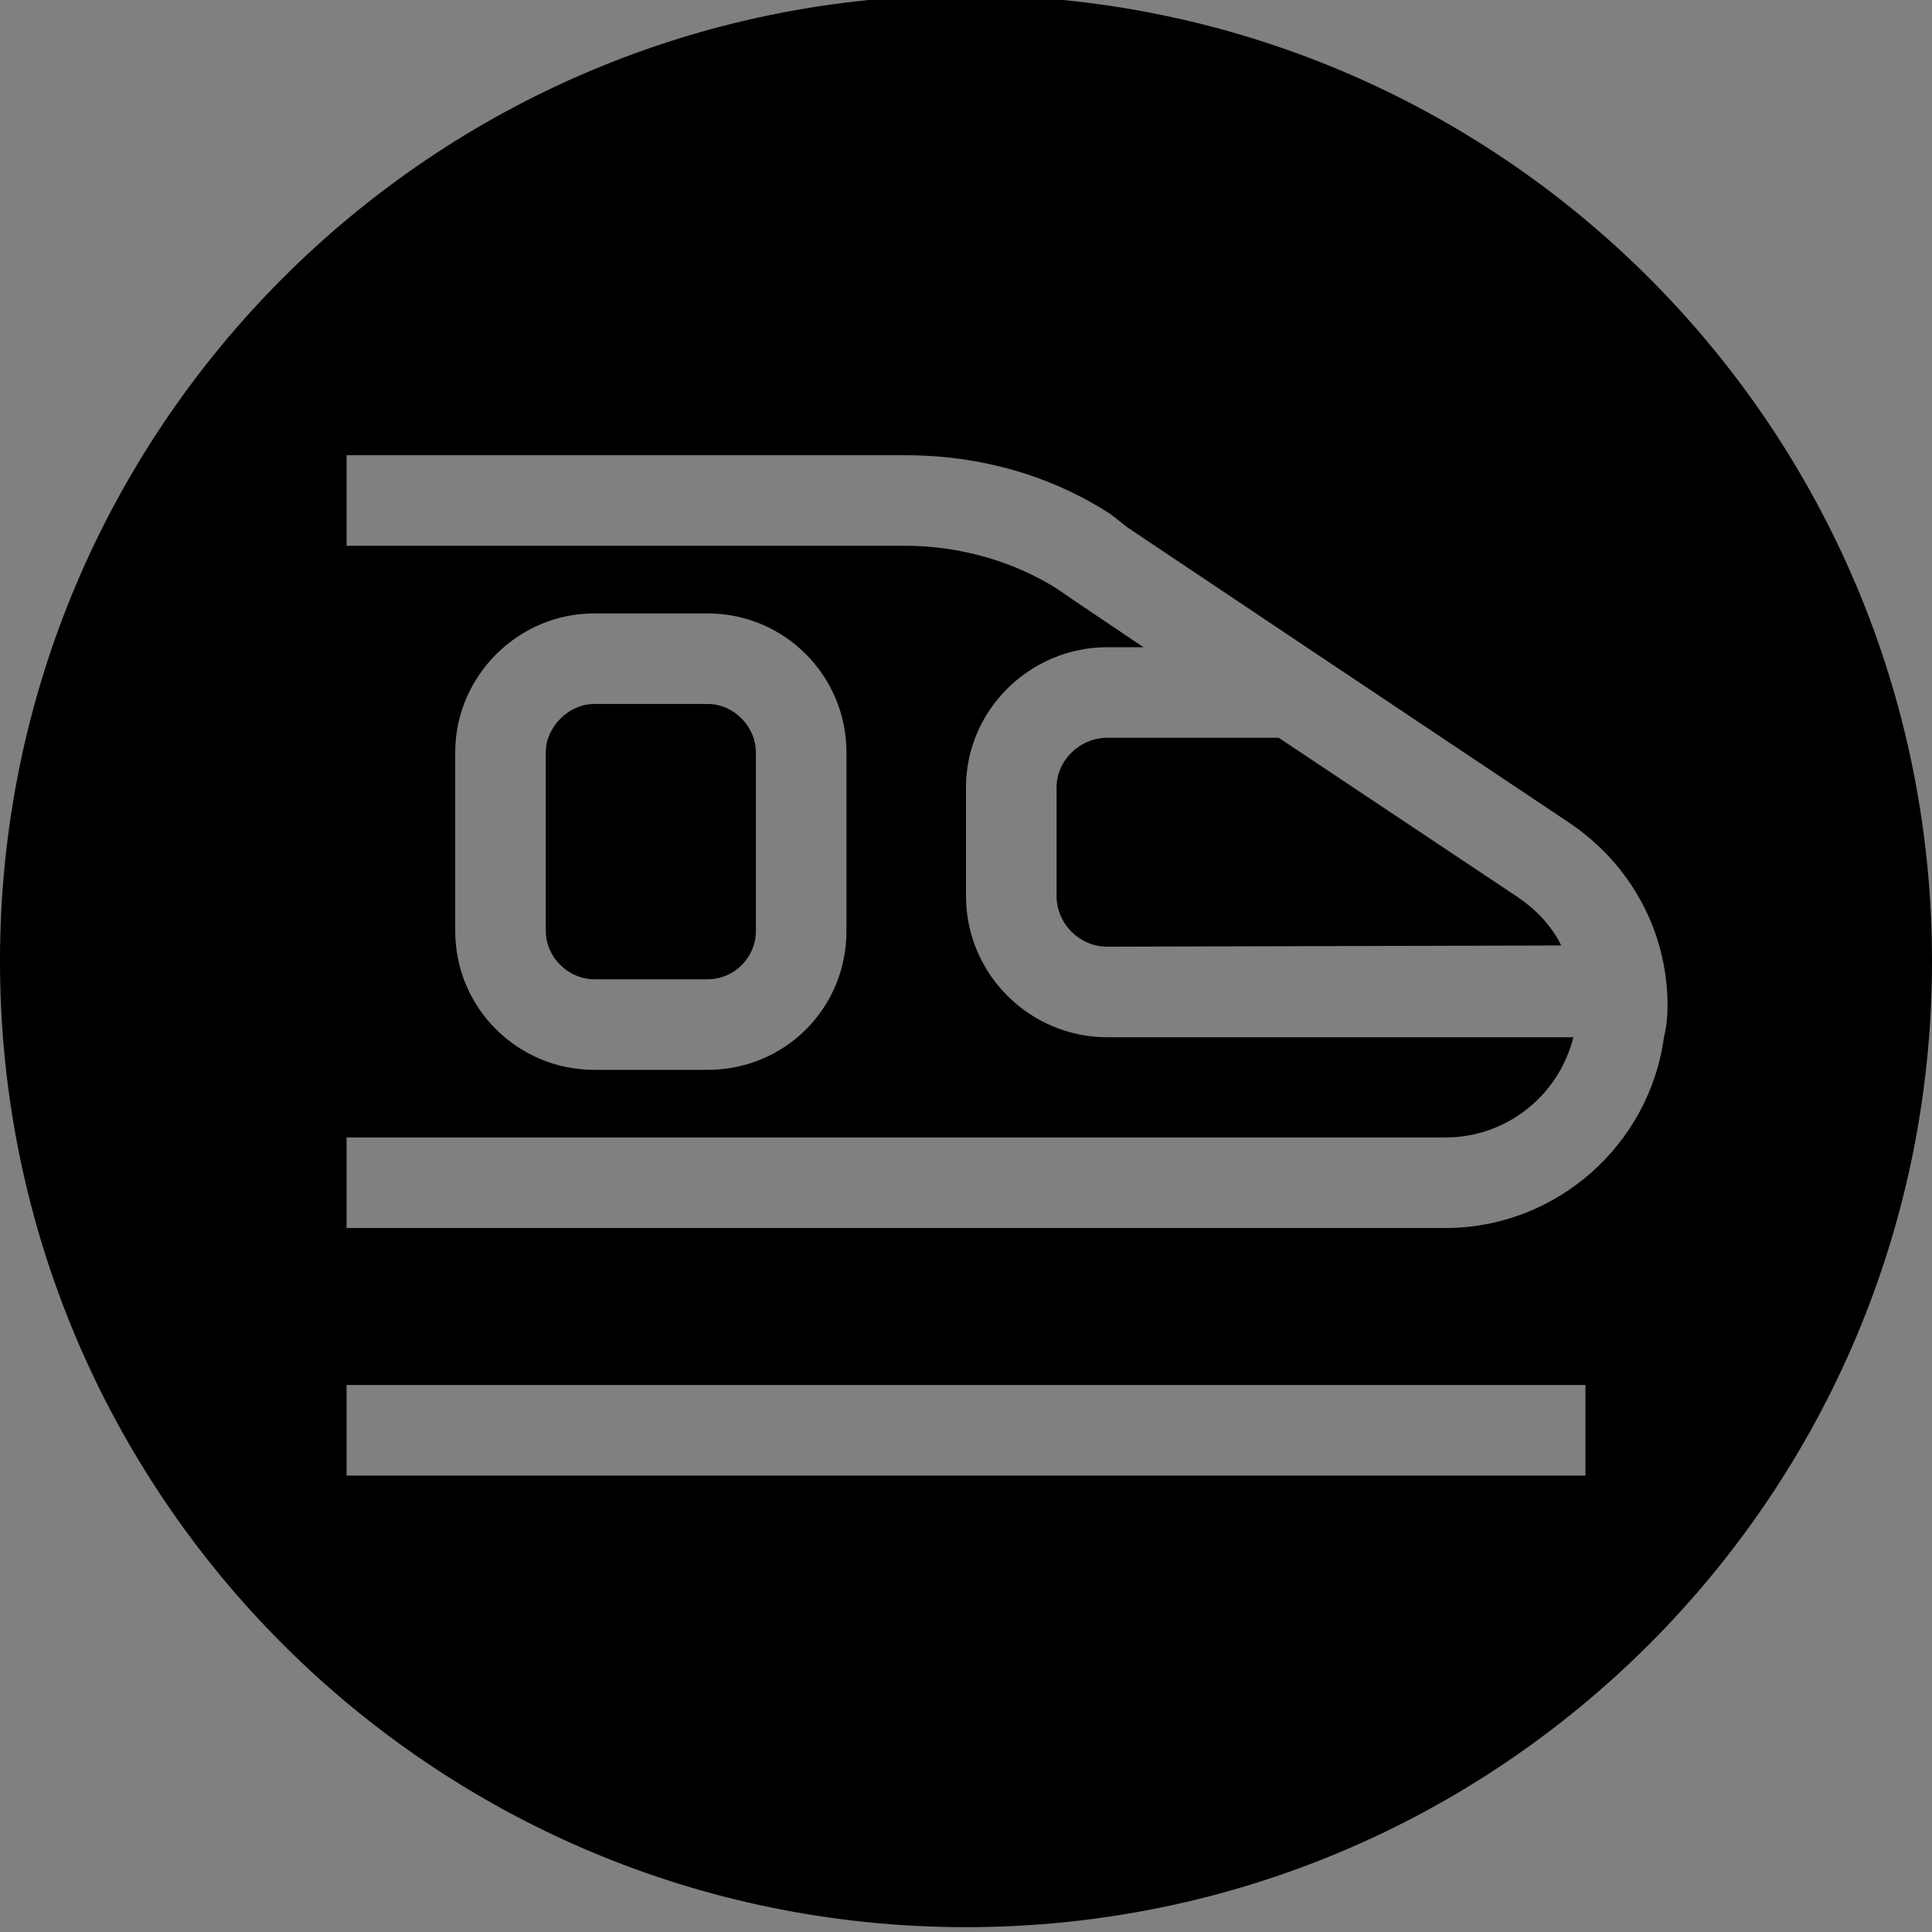 <?xml version="1.0" encoding="UTF-8"?>
<svg id="Layer_1" data-name="Layer 1" xmlns="http://www.w3.org/2000/svg" viewBox="0 0 16 16">
  <rect x="0" y="0" width="16" height="16" fill="#808080" stroke="none"/>
  <defs>
    <style>
      .cls-1 {
        fill: #fff;
      }
    </style>
  </defs>
  <path d="M12.93,7.83h0s-3.76.01-3.76.01c-.23,0-.42-.19-.42-.42v-.9c0-.22.19-.41.42-.41h1.42l1.98,1.32c.16.11.28.24.36.4Z"/>
  <path d="M5.86,5.83h-.94c-.21,0-.4.19-.4.4v1.48c0,.22.19.4.4.4h.94c.22,0,.4-.18.4-.4v-1.48c0-.21-.18-.4-.4-.4ZM5.86,5.83h-.94c-.21,0-.4.19-.4.4v1.48c0,.22.19.4.4.4h.94c.22,0,.4-.18.4-.4v-1.48c0-.21-.18-.4-.4-.4ZM5.86,5.83h-.94c-.21,0-.4.19-.4.4v1.48c0,.22.19.4.4.4h.94c.22,0,.4-.18.4-.4v-1.48c0-.21-.18-.4-.4-.4ZM5.86,5.83h-.94c-.21,0-.4.19-.4.4v1.48c0,.22.19.4.4.4h.94c.22,0,.4-.18.4-.4v-1.48c0-.21-.18-.4-.4-.4ZM8-.04C3.58-.04,0,3.54,0,7.96S3.58,15.96,8,15.96s8-3.58,8-8S12.42-.04,8-.04ZM13.13,12.22H2.87v-.75h10.26v.75ZM11.97,10.17H2.87v-.75h9.1c.51,0,.94-.35,1.06-.83h-3.86c-.64,0-1.17-.52-1.17-1.17v-.9c0-.64.53-1.16,1.17-1.16h.3l-.55-.37-.16-.11c-.36-.23-.81-.36-1.26-.36H2.87v-.75h4.63c.62,0,1.21.17,1.7.49l.14.11,1.48.99,2.17,1.45c.51.34.82.9.82,1.52,0,.09-.01.18-.03.26-.12.89-.89,1.58-1.81,1.58ZM3.77,7.71v-1.48c0-.63.52-1.15,1.15-1.15h.94c.64,0,1.15.52,1.15,1.15v1.48c0,.64-.51,1.15-1.15,1.15h-.94c-.63,0-1.15-.51-1.15-1.15ZM5.86,8.11c.22,0,.4-.18.4-.4v-1.48c0-.21-.18-.4-.4-.4h-.94c-.21,0-.4.19-.4.4v1.48c0,.22.19.4.4.4h.94ZM5.86,5.83h-.94c-.21,0-.4.19-.4.4v1.48c0,.22.19.4.4.4h.94c.22,0,.4-.18.4-.4v-1.48c0-.21-.18-.4-.4-.4ZM5.86,5.83h-.94c-.21,0-.4.19-.4.4v1.48c0,.22.19.4.4.4h.94c.22,0,.4-.18.4-.4v-1.48c0-.21-.18-.4-.4-.4ZM5.86,5.83h-.94c-.21,0-.4.19-.4.4v1.48c0,.22.19.4.4.4h.94c.22,0,.4-.18.4-.4v-1.48c0-.21-.18-.4-.4-.4ZM5.86,5.83h-.94c-.21,0-.4.19-.4.4v1.48c0,.22.19.4.4.4h.94c.22,0,.4-.18.4-.4v-1.48c0-.21-.18-.4-.4-.4Z"/>
  <path class="cls-1" d="M12.94,7.84h-.01s.01,0,.01,0Z"/>
</svg>